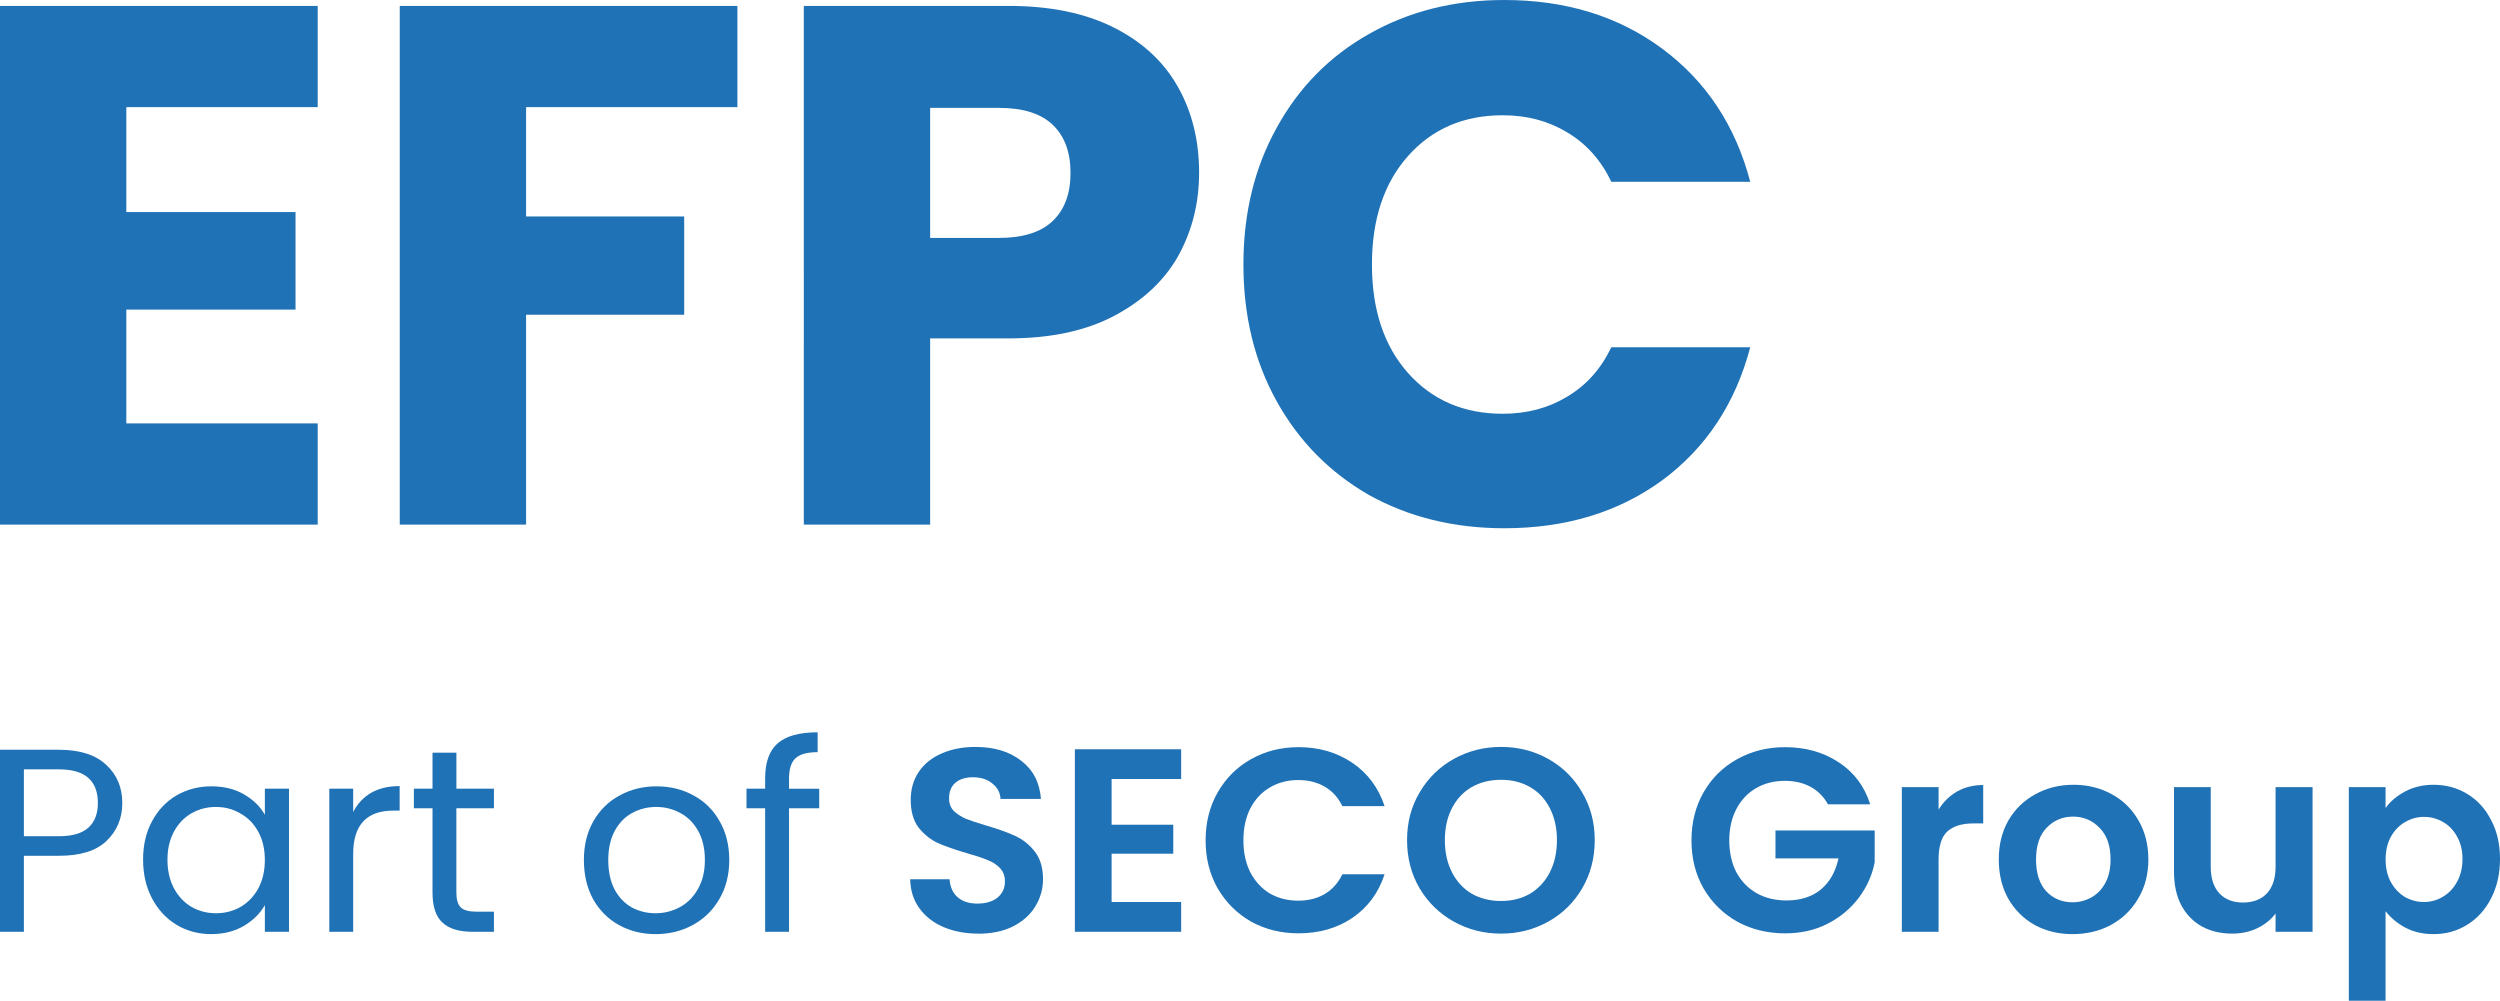 <?xml version="1.0" encoding="UTF-8"?>
<svg id="Laag_1" xmlns="http://www.w3.org/2000/svg" version="1.1" viewBox="0 0 804.82 322.16">
  <!-- Generator: Adobe Illustrator 29.5.1, SVG Export Plug-In . SVG Version: 2.1.0 Build 141)  -->
  <defs>
    <style>
      .st0 {
        fill: #2072b6;
      }
    </style>
  </defs>
  <path class="st0" d="M39.37,258.52c0,4.88-1.69,8.94-5.07,12.19-3.32,3.2-8.42,4.79-15.29,4.79H7.69v24.47H0v-58.6h19.01c6.65,0,11.69,1.6,15.12,4.79,3.49,3.19,5.24,7.31,5.24,12.35ZM19.01,269.2c4.28,0,7.43-.93,9.46-2.77,2.03-1.85,3.04-4.49,3.04-7.91,0-7.23-4.17-10.84-12.5-10.84H7.69v21.52h11.32Z"/>
  <path class="st0" d="M46.06,276.77c0-4.71.96-8.83,2.87-12.36,1.91-3.59,4.53-6.36,7.86-8.32,3.38-1.97,7.12-2.95,11.24-2.95s7.58.87,10.56,2.61c2.99,1.74,5.21,3.92,6.68,6.56v-8.41h7.77v46.07h-7.77v-8.58c-1.52,2.69-3.8,4.93-6.84,6.73-2.99,1.73-6.48,2.6-10.48,2.6s-7.83-1.01-11.15-3.02c-3.32-2.02-5.94-4.85-7.86-8.49-1.92-3.65-2.87-7.79-2.87-12.44ZM85.26,276.85c0-3.48-.7-6.5-2.11-9.08-1.41-2.58-3.32-4.54-5.75-5.88-2.37-1.41-4.99-2.11-7.86-2.11s-5.49.68-7.86,2.02c-2.37,1.35-4.25,3.31-5.66,5.89-1.41,2.57-2.11,5.6-2.11,9.08s.7,6.61,2.11,9.24c1.41,2.58,3.29,4.57,5.66,5.97,2.37,1.35,4.98,2.02,7.86,2.02s5.49-.67,7.86-2.02c2.42-1.4,4.34-3.39,5.75-5.97,1.41-2.63,2.11-5.69,2.11-9.16Z"/>
  <path class="st0" d="M113.71,261.38c1.35-2.63,3.27-4.68,5.74-6.14,2.54-1.45,5.6-2.18,9.21-2.18v7.9h-2.03c-8.62,0-12.93,4.65-12.93,13.96v25.05h-7.69v-46.07h7.69v7.48Z"/>
  <path class="st0" d="M146.92,260.2v27.16c0,2.24.48,3.84,1.44,4.79.96.9,2.62,1.34,4.99,1.34h5.66v6.48h-6.93c-4.28,0-7.49-.98-9.63-2.95-2.14-1.96-3.21-5.18-3.21-9.66v-27.16h-6v-6.3h6v-11.6h7.69v11.6h12.08v6.3h-12.08Z"/>
  <path class="st0" d="M211.04,300.72c-4.34,0-8.28-.98-11.83-2.94-3.49-1.96-6.25-4.73-8.28-8.32-1.97-3.64-2.96-7.85-2.96-12.61s1.01-8.86,3.04-12.44c2.08-3.65,4.9-6.42,8.45-8.32,3.55-1.97,7.52-2.95,11.91-2.95s8.37.98,11.91,2.95c3.55,1.9,6.34,4.65,8.36,8.23,2.08,3.59,3.13,7.77,3.13,12.53s-1.07,8.97-3.21,12.61c-2.08,3.59-4.93,6.36-8.53,8.32-3.6,1.96-7.6,2.94-12,2.94ZM211.04,294c2.76,0,5.35-.65,7.77-1.94,2.42-1.28,4.37-3.22,5.83-5.8,1.52-2.57,2.28-5.71,2.28-9.41s-.73-6.84-2.2-9.42c-1.46-2.57-3.38-4.48-5.75-5.71-2.36-1.29-4.93-1.94-7.69-1.94s-5.41.65-7.77,1.94c-2.31,1.23-4.17,3.14-5.58,5.71-1.41,2.58-2.11,5.72-2.11,9.42s.68,6.92,2.03,9.5c1.41,2.58,3.27,4.51,5.58,5.8,2.31,1.23,4.84,1.85,7.6,1.85Z"/>
  <path class="st0" d="M263.73,260.2h-9.72v39.77h-7.69v-39.77h-6v-6.3h6v-3.28c0-5.16,1.32-8.91,3.97-11.26,2.7-2.41,7.01-3.61,12.93-3.61v6.39c-3.38,0-5.77.67-7.18,2.02-1.35,1.29-2.03,3.45-2.03,6.47v3.28h9.72v6.3Z"/>
  <path class="st0" d="M314.9,300.56c-4.11,0-7.83-.71-11.15-2.11-3.27-1.4-5.86-3.41-7.77-6.05-1.91-2.63-2.9-5.74-2.96-9.33h12.67c.17,2.41,1.01,4.32,2.54,5.72,1.58,1.4,3.72,2.1,6.42,2.1s4.93-.65,6.51-1.94c1.58-1.34,2.36-3.08,2.36-5.21,0-1.73-.54-3.16-1.6-4.28-1.07-1.13-2.42-1.99-4.06-2.61-1.58-.67-3.77-1.4-6.59-2.19-3.83-1.12-6.96-2.21-9.38-3.28-2.37-1.12-4.42-2.77-6.17-4.95-1.69-2.25-2.53-5.22-2.53-8.92,0-3.47.87-6.5,2.62-9.07,1.75-2.58,4.2-4.54,7.35-5.88,3.15-1.4,6.76-2.1,10.82-2.1,6.08,0,11.01,1.48,14.79,4.46,3.83,2.91,5.94,7.01,6.34,12.28h-13.01c-.11-2.02-.99-3.67-2.62-4.96-1.58-1.35-3.69-2.02-6.34-2.02-2.31,0-4.17.59-5.58,1.77-1.35,1.17-2.03,2.88-2.03,5.12,0,1.57.51,2.89,1.52,3.96,1.07,1,2.37,1.84,3.89,2.52,1.58.61,3.77,1.34,6.59,2.18,3.83,1.12,6.96,2.24,9.38,3.37,2.42,1.12,4.51,2.8,6.25,5.04s2.62,5.18,2.62,8.83c0,3.13-.82,6.05-2.45,8.74-1.63,2.69-4.03,4.85-7.18,6.47-3.15,1.57-6.9,2.36-11.24,2.36Z"/>
  <path class="st0" d="M357.86,250.79v14.71h19.85v9.33h-19.85v15.55h22.39v9.59h-34.22v-58.76h34.22v9.58h-22.39Z"/>
  <path class="st0" d="M388.12,270.54c0-5.77,1.29-10.92,3.89-15.46,2.65-4.6,6.23-8.16,10.73-10.68,4.56-2.58,9.66-3.87,15.29-3.87,6.59,0,12.36,1.68,17.32,5.04,4.96,3.36,8.42,8.01,10.39,13.95h-13.6c-1.35-2.8-3.27-4.9-5.74-6.3-2.42-1.4-5.24-2.1-8.45-2.1-3.44,0-6.51.81-9.21,2.43-2.65,1.57-4.73,3.81-6.25,6.73-1.46,2.91-2.2,6.33-2.2,10.25s.73,7.29,2.2,10.26c1.52,2.91,3.6,5.18,6.25,6.81,2.7,1.57,5.77,2.35,9.21,2.35,3.21,0,6.03-.7,8.45-2.1,2.48-1.46,4.39-3.59,5.74-6.39h13.6c-1.97,6-5.44,10.68-10.39,14.04-4.9,3.31-10.67,4.96-17.32,4.96-5.63,0-10.73-1.26-15.29-3.78-4.51-2.58-8.08-6.14-10.73-10.68-2.59-4.54-3.89-9.69-3.89-15.47Z"/>
  <path class="st0" d="M483.22,300.56c-5.52,0-10.59-1.29-15.21-3.87-4.62-2.58-8.28-6.14-10.98-10.68-2.7-4.59-4.06-9.78-4.06-15.55s1.35-10.84,4.06-15.38c2.7-4.6,6.36-8.19,10.98-10.76s9.69-3.87,15.21-3.87,10.65,1.29,15.21,3.87c4.62,2.58,8.25,6.16,10.9,10.76,2.7,4.54,4.06,9.66,4.06,15.38s-1.35,10.96-4.06,15.55c-2.65,4.54-6.28,8.1-10.9,10.68-4.62,2.58-9.69,3.87-15.21,3.87ZM483.22,290.05c3.55,0,6.67-.79,9.38-2.36,2.7-1.62,4.81-3.92,6.34-6.89,1.52-2.97,2.28-6.42,2.28-10.34s-.76-7.34-2.28-10.26c-1.52-2.97-3.63-5.24-6.34-6.8-2.7-1.57-5.83-2.36-9.38-2.36s-6.7.79-9.46,2.36c-2.7,1.56-4.82,3.83-6.34,6.8-1.52,2.92-2.28,6.34-2.28,10.26s.76,7.37,2.28,10.34,3.63,5.27,6.34,6.89c2.76,1.57,5.92,2.36,9.46,2.36Z"/>
  <path class="st0" d="M588.47,258.94c-1.35-2.46-3.21-4.34-5.58-5.63-2.37-1.29-5.13-1.93-8.28-1.93-3.49,0-6.59.78-9.29,2.35-2.7,1.57-4.82,3.81-6.34,6.73-1.52,2.91-2.28,6.27-2.28,10.08s.76,7.35,2.28,10.26c1.58,2.91,3.75,5.16,6.51,6.73,2.76,1.56,5.97,2.35,9.63,2.35,4.51,0,8.2-1.18,11.07-3.53,2.87-2.41,4.76-5.75,5.66-10.01h-20.28v-8.99h31.94v10.26c-.79,4.09-2.48,7.87-5.07,11.34-2.59,3.48-5.94,6.28-10.05,8.41-4.05,2.07-8.62,3.11-13.69,3.11-5.69,0-10.84-1.26-15.46-3.78-4.56-2.58-8.17-6.14-10.82-10.68-2.59-4.54-3.89-9.69-3.89-15.47s1.3-10.92,3.89-15.46c2.65-4.6,6.25-8.16,10.82-10.68,4.62-2.58,9.74-3.87,15.38-3.87,6.65,0,12.42,1.63,17.32,4.88,4.9,3.19,8.28,7.7,10.14,13.53h-13.6Z"/>
  <path class="st0" d="M624.09,260.62c1.52-2.46,3.49-4.39,5.91-5.8,2.48-1.4,5.29-2.1,8.45-2.1v12.36h-3.13c-3.72,0-6.53.87-8.45,2.61-1.86,1.73-2.79,4.76-2.79,9.08v23.2h-11.83v-46.57h11.83v7.22Z"/>
  <path class="st0" d="M667.2,300.72c-4.51,0-8.56-.98-12.17-2.94-3.61-2.02-6.45-4.85-8.53-8.49-2.03-3.64-3.04-7.85-3.04-12.61s1.04-8.97,3.13-12.61c2.14-3.64,5.04-6.44,8.7-8.41,3.66-2.01,7.74-3.02,12.25-3.02s8.59,1.01,12.25,3.02c3.66,1.97,6.53,4.77,8.62,8.41,2.14,3.64,3.21,7.85,3.21,12.61s-1.1,8.97-3.29,12.61c-2.14,3.64-5.07,6.47-8.79,8.49-3.66,1.96-7.77,2.94-12.34,2.94ZM667.2,290.47c2.14,0,4.14-.51,6-1.52,1.91-1.06,3.44-2.63,4.56-4.7,1.13-2.08,1.69-4.6,1.69-7.57,0-4.43-1.18-7.82-3.55-10.17-2.31-2.41-5.15-3.62-8.53-3.62s-6.22,1.21-8.53,3.62c-2.25,2.35-3.38,5.74-3.38,10.17s1.1,7.85,3.29,10.26c2.25,2.35,5.07,3.53,8.45,3.53Z"/>
  <path class="st0" d="M744.48,253.4v46.57h-11.91v-5.89c-1.52,2.02-3.52,3.62-6,4.79-2.42,1.13-5.07,1.69-7.94,1.69-3.66,0-6.9-.76-9.72-2.27-2.82-1.57-5.04-3.84-6.67-6.81-1.58-3.03-2.37-6.62-2.37-10.76v-27.32h11.83v25.63c0,3.7.93,6.56,2.79,8.58,1.86,1.96,4.39,2.94,7.6,2.94s5.83-.98,7.69-2.94c1.86-2.02,2.79-4.88,2.79-8.58v-25.63h11.91Z"/>
  <path class="st0" d="M767.98,260.12c1.52-2.13,3.6-3.89,6.25-5.3,2.7-1.45,5.77-2.18,9.21-2.18,4,0,7.6.98,10.82,2.94,3.27,1.96,5.83,4.76,7.69,8.41,1.91,3.58,2.87,7.76,2.87,12.52s-.96,9-2.87,12.7c-1.86,3.64-4.42,6.47-7.69,8.49-3.21,2.01-6.82,3.02-10.82,3.02-3.44,0-6.48-.7-9.12-2.1-2.59-1.4-4.7-3.16-6.34-5.29v28.83h-11.83v-68.76h11.83v6.72ZM792.74,276.51c0-2.8-.59-5.21-1.77-7.23-1.13-2.07-2.65-3.64-4.56-4.7-1.86-1.07-3.89-1.6-6.08-1.6s-4.17.56-6.08,1.68c-1.86,1.06-3.38,2.63-4.56,4.71-1.13,2.07-1.69,4.51-1.69,7.31s.56,5.24,1.69,7.31c1.18,2.08,2.7,3.68,4.56,4.8,1.92,1.06,3.94,1.59,6.08,1.59s4.23-.56,6.08-1.68c1.91-1.12,3.44-2.72,4.56-4.79,1.18-2.07,1.77-4.54,1.77-7.4Z"/>
  <path class="st0" d="M40.67,34.49v33.78h54.47v31.4h-54.47v36.63h61.61v32.59H0V1.9h102.28v32.59h-61.61Z"/>
  <path class="st0" d="M237.39,1.9v32.59h-68.03v35.2h50.9v31.64h-50.9v67.55h-40.67V1.9h108.7Z"/>
  <path class="st0" d="M386.02,55.66c0,9.67-2.22,18.55-6.66,26.64-4.44,7.93-11.26,14.35-20.46,19.27-9.2,4.91-20.61,7.37-34.25,7.37h-25.21v59.94h-40.67V1.9h65.89c13.32,0,24.58,2.3,33.78,6.9,9.2,4.6,16.1,10.94,20.69,19.03,4.6,8.09,6.9,17.36,6.9,27.83ZM321.56,76.59c7.77,0,13.56-1.82,17.36-5.47,3.81-3.65,5.71-8.8,5.71-15.46s-1.9-11.81-5.71-15.46c-3.8-3.65-9.59-5.47-17.36-5.47h-22.12v41.86h22.12Z"/>
  <path class="st0" d="M400.29,85.15c0-16.49,3.57-31.16,10.7-44,7.13-13,17.05-23.07,29.73-30.21,12.84-7.29,27.35-10.94,43.53-10.94,19.82,0,36.79,5.23,50.9,15.7,14.11,10.47,23.55,24.74,28.3,42.82h-44.72c-3.33-6.98-8.09-12.29-14.27-15.94-6.03-3.65-12.92-5.47-20.69-5.47-12.53,0-22.68,4.36-30.45,13.08-7.77,8.72-11.65,20.38-11.65,34.97s3.89,26.24,11.65,34.96c7.77,8.72,17.92,13.08,30.45,13.08,7.77,0,14.67-1.82,20.69-5.47,6.18-3.65,10.94-8.96,14.27-15.94h44.72c-4.76,18.08-14.19,32.35-28.3,42.81-14.11,10.31-31.08,15.46-50.9,15.46-16.17,0-30.68-3.57-43.53-10.7-12.69-7.29-22.6-17.36-29.73-30.21-7.14-12.84-10.7-27.51-10.7-44Z"/>
</svg>